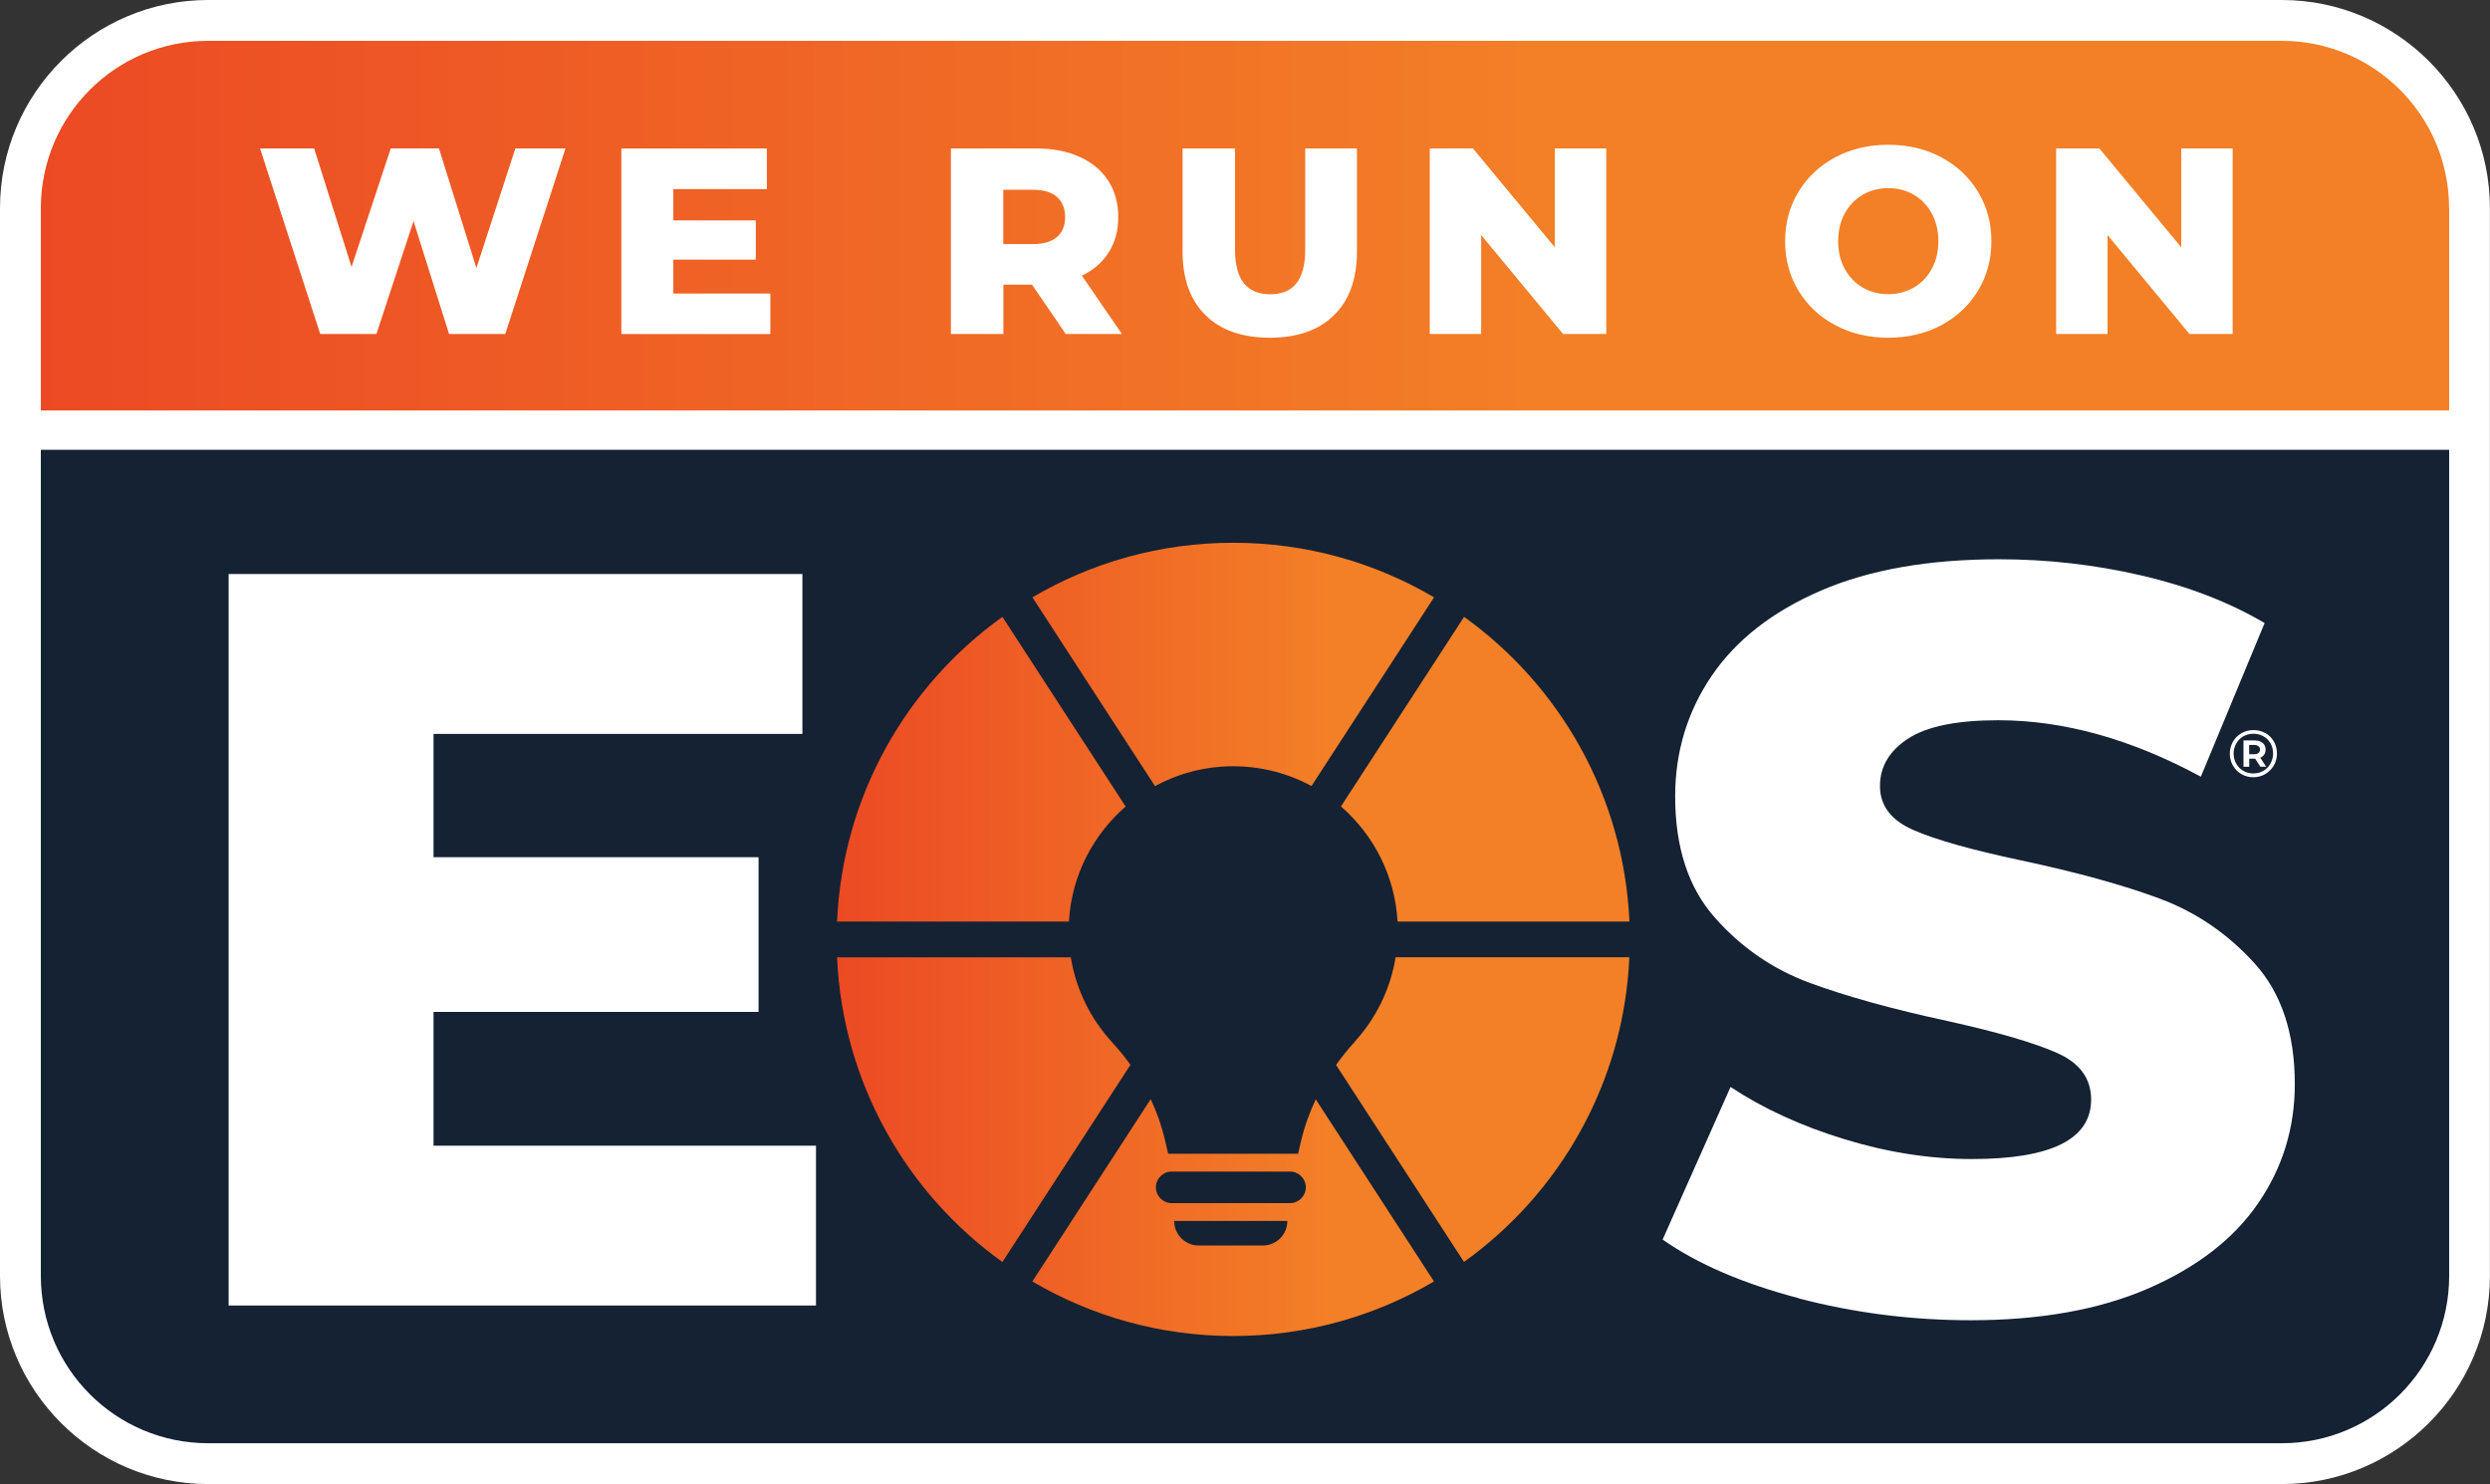 <?xml version="1.0" encoding="UTF-8"?>
<svg id="Layer_2" data-name="Layer 2" xmlns="http://www.w3.org/2000/svg" xmlns:xlink="http://www.w3.org/1999/xlink" viewBox="0 0 306.13 182.45">
  <rect x="0" y="0" width="306.13" height="182.45" fill="#333333" stroke="none"/>
  <defs>
    <style>
      .cls-1 {
        fill: url(#linear-gradient-2);
      }

      .cls-2 {
        fill: #fff;
      }

      .cls-3 {
        fill: #142233;
      }

      .cls-4 {
        fill: url(#linear-gradient);
      }
    </style>
    <linearGradient id="linear-gradient" x1="5.02" y1="27.75" x2="301.11" y2="27.75" gradientUnits="userSpaceOnUse">
      <stop offset="0" stop-color="#ec4a24"/>
      <stop offset=".63" stop-color="#f38027"/>
    </linearGradient>
    <linearGradient id="linear-gradient-2" x1="102.91" y1="115.5" x2="200.33" y2="115.5" xlink:href="#linear-gradient"/>
  </defs>
  <g id="Layer_1-2" data-name="Layer 1">
    <g>
      <path class="cls-2" d="m280.54,0H25.59C11.48,0,0,11.48,0,25.6v131.26c0,14.11,11.48,25.6,25.59,25.6h254.94c14.11,0,25.59-11.48,25.59-25.6V25.6c0-14.11-11.48-25.6-25.59-25.6Z"/>
      <path class="cls-4" d="m301.11,25.6v24.87H5.02v-24.87C5.02,14.23,14.23,5.02,25.59,5.02h254.94c11.36,0,20.57,9.21,20.57,20.58Z"/>
      <path class="cls-3" d="m301.11,55.3v101.56c0,11.36-9.21,20.58-20.57,20.58H25.59c-11.36,0-20.57-9.21-20.57-20.58V55.3h296.09Z"/>
      <g>
        <path class="cls-2" d="m69.52,18.25l-7.4,22.81h-6.91l-4.37-13.88-4.56,13.88h-6.91l-7.4-22.81h6.65l4.6,14.57,4.82-14.57h5.93l4.6,14.7,4.79-14.7h6.16Z"/>
        <path class="cls-2" d="m94.71,36.08v4.99h-18.32v-22.81h17.89v4.99h-11.5v3.85h10.14v4.82h-10.14v4.17h11.93Z"/>
        <path class="cls-2" d="m126.88,35h-3.52v6.06h-6.45v-22.81h10.43c2.06,0,3.86.34,5.38,1.03,1.52.68,2.69,1.66,3.52,2.93.83,1.27,1.24,2.77,1.24,4.48s-.39,3.09-1.16,4.32c-.77,1.23-1.87,2.19-3.31,2.88l4.92,7.17h-6.91l-4.14-6.06Zm3.06-10.79c-.67-.59-1.67-.88-3-.88h-3.59v6.68h3.59c1.33,0,2.32-.29,3-.86.67-.58,1.01-1.4,1.01-2.46s-.34-1.89-1.01-2.48Z"/>
        <path class="cls-2" d="m148.21,38.75c-1.88-1.85-2.82-4.47-2.82-7.85v-12.65h6.45v12.45c0,3.65,1.44,5.48,4.33,5.48s4.3-1.83,4.3-5.48v-12.45h6.36v12.65c0,3.39-.94,6.01-2.82,7.85-1.88,1.85-4.51,2.77-7.9,2.77s-6.02-.92-7.9-2.77Z"/>
        <path class="cls-2" d="m197.48,18.25v22.81h-5.31l-10.07-12.16v12.16h-6.32v-22.81h5.31l10.07,12.16v-12.16h6.32Z"/>
        <path class="cls-2" d="m225.65,39.99c-1.92-1.02-3.43-2.43-4.53-4.24-1.1-1.8-1.65-3.83-1.65-6.09s.55-4.29,1.65-6.09c1.1-1.8,2.61-3.22,4.53-4.24,1.92-1.02,4.09-1.53,6.5-1.53s4.58.51,6.5,1.53c1.92,1.02,3.43,2.43,4.53,4.24,1.1,1.8,1.65,3.84,1.65,6.09s-.55,4.29-1.65,6.09c-1.1,1.8-2.61,3.22-4.53,4.24-1.92,1.02-4.09,1.53-6.5,1.53s-4.58-.51-6.5-1.53Zm9.63-4.63c.93-.54,1.67-1.31,2.22-2.3.54-.99.81-2.12.81-3.41s-.27-2.42-.81-3.41c-.54-.99-1.28-1.75-2.22-2.3-.93-.54-1.98-.81-3.13-.81s-2.2.27-3.13.81c-.93.54-1.67,1.31-2.22,2.3-.54.99-.81,2.12-.81,3.41s.27,2.42.81,3.41c.54.99,1.28,1.75,2.22,2.3.93.54,1.98.81,3.13.81s2.19-.27,3.13-.81Z"/>
        <path class="cls-2" d="m274.49,18.25v22.81h-5.31l-10.07-12.16v12.16h-6.32v-22.81h5.31l10.07,12.16v-12.16h6.32Z"/>
      </g>
      <path class="cls-2" d="m278.52,90.13c.44.25.79.6,1.04,1.04.25.44.38.93.38,1.47s-.13,1.03-.39,1.47c-.26.45-.61.8-1.05,1.06-.44.26-.93.39-1.47.39s-1.03-.13-1.47-.39c-.44-.26-.79-.61-1.04-1.05s-.38-.93-.38-1.46.13-1.02.38-1.46.6-.79,1.05-1.05c.44-.26.94-.39,1.48-.39s1.03.13,1.47.38Zm-.25,4.64c.37-.22.66-.52.87-.89.21-.37.32-.79.32-1.24s-.1-.87-.31-1.24c-.21-.37-.5-.66-.86-.87-.37-.21-.78-.32-1.24-.32s-.88.11-1.25.32c-.37.22-.66.51-.87.88-.21.37-.32.79-.32,1.24s.11.87.32,1.24c.21.37.5.67.87.88.37.22.78.32,1.24.32s.87-.11,1.24-.33Zm.1-2c-.11.17-.27.3-.48.39l.72,1.11h-.71l-.64-.99h-.73v.99h-.71v-3.24h1.35c.42,0,.75.1,1,.3.24.2.37.48.37.82,0,.24-.06.45-.17.62Zm-1.24-.04c.23,0,.41-.05.53-.15.13-.1.19-.24.19-.42s-.06-.32-.19-.42c-.13-.1-.3-.15-.53-.15h-.61v1.14h.61Z"/>
      <g>
        <g>
          <path class="cls-2" d="m100.32,140.85v19.66H28.11v-89.94h70.54v19.66h-45.35v15.16h39.96v19.02h-39.96v16.45h47.03Z"/>
          <path class="cls-2" d="m221.11,159.6c-6.85-1.8-12.42-4.2-16.7-7.2l8.35-18.76c4.03,2.66,8.69,4.8,14,6.42,5.31,1.63,10.54,2.44,15.68,2.44,9.76,0,14.65-2.44,14.65-7.32,0-2.57-1.39-4.48-4.18-5.72-2.78-1.24-7.26-2.55-13.43-3.92-6.77-1.46-12.42-3.02-16.96-4.69-4.54-1.67-8.44-4.35-11.69-8.03-3.26-3.68-4.88-8.65-4.88-14.9,0-5.48,1.5-10.43,4.5-14.84,3-4.41,7.47-7.9,13.43-10.47,5.95-2.57,13.25-3.85,21.91-3.85,5.91,0,11.73.66,17.47,1.99,5.74,1.33,10.79,3.28,15.16,5.85l-7.84,18.89c-8.57-4.63-16.88-6.94-24.93-6.94-5.05,0-8.74.75-11.05,2.25-2.31,1.5-3.47,3.45-3.47,5.85s1.37,4.2,4.11,5.4c2.74,1.2,7.15,2.44,13.23,3.73,6.85,1.46,12.53,3.02,17.02,4.69,4.5,1.67,8.39,4.33,11.69,7.97,3.3,3.64,4.95,8.59,4.95,14.84,0,5.4-1.5,10.28-4.5,14.65-3,4.37-7.5,7.86-13.49,10.47-6,2.61-13.28,3.92-21.84,3.92-7.28,0-14.35-.9-21.2-2.7Z"/>
        </g>
        <path class="cls-1" d="m142,96.65l-15.07-23.21c7.24-4.26,15.68-6.71,24.69-6.71s17.45,2.45,24.69,6.71l-15.07,23.2c-3.26-1.77-7.07-2.66-11.1-2.38-2.92.21-5.68,1.05-8.14,2.39Zm29.82,16.65h28.51c-.69-15.44-8.55-29.01-20.33-37.46l-15.14,23.31c4.01,3.48,6.64,8.5,6.96,14.15Zm-40.39-.17c.35-5.55,2.98-10.51,6.96-13.97l-15.15-23.32c-11.79,8.45-19.65,22.02-20.33,37.46h28.51c0-.06,0-.11,0-.17Zm5.29,15c-2.62-2.85-4.43-6.44-5.07-10.43h-28.74c.69,15.44,8.55,29.01,20.33,37.46l15.74-24.24c-.69-.97-1.45-1.9-2.26-2.78Zm29.86-.07c-.83.91-1.61,1.87-2.32,2.87l15.73,24.22c11.79-8.45,19.65-22.02,20.33-37.46h-28.74c-.64,3.96-2.43,7.53-5.01,10.36Zm-4.81,7.11l14.53,22.38c-7.24,4.26-15.68,6.71-24.69,6.71s-17.45-2.45-24.69-6.71l14.55-22.41c.75,1.59,1.35,3.27,1.75,5l.4,1.71h15.97l.35-1.5c.42-1.8,1.04-3.53,1.82-5.18Zm-3.49,14.94h-13.92c0,1.67,1.35,3.02,3.02,3.02h7.88c.83,0,1.58-.34,2.13-.88.54-.55.88-1.3.88-2.13Zm2.26-4.13c0-1.07-.87-1.94-1.94-1.94h-14.55c-1.07,0-1.94.87-1.94,1.94s.87,1.94,1.94,1.94h14.55c1.07,0,1.94-.87,1.94-1.94Z"/>
      </g>
    </g>
  </g>
</svg>